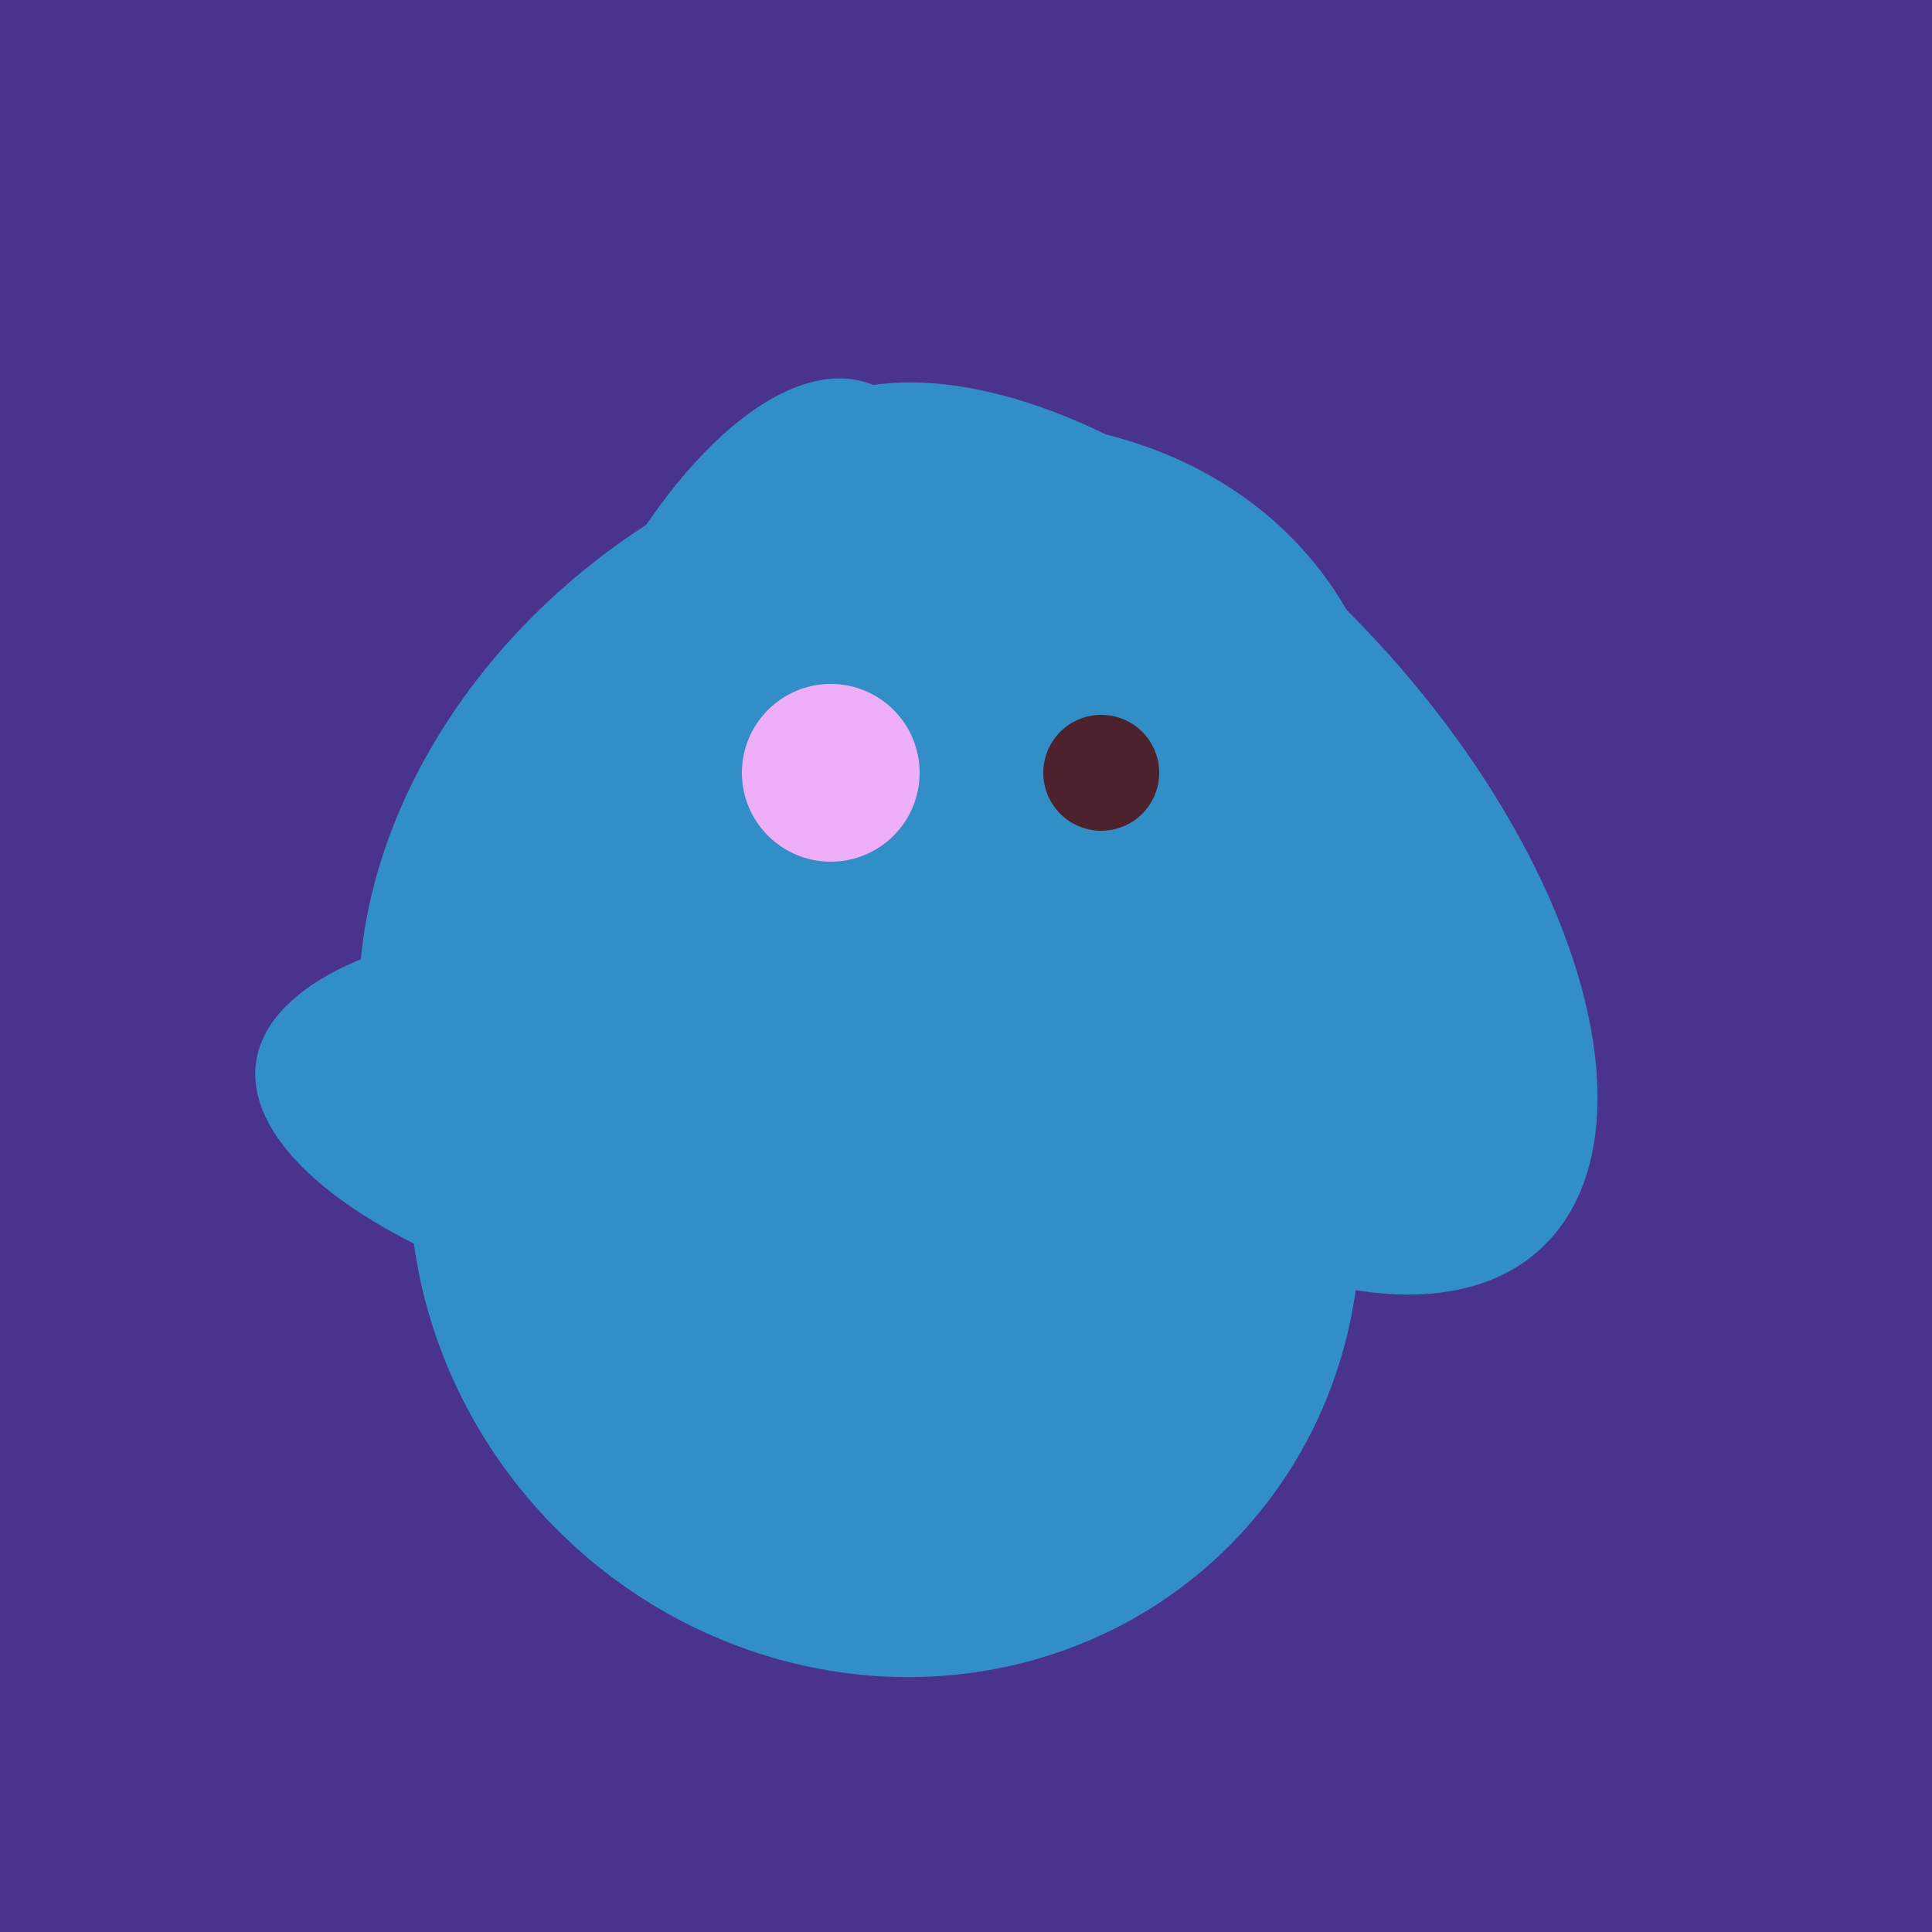 <svg width="500" height="500" xmlns="http://www.w3.org/2000/svg"><rect width="500" height="500" fill="#4a338c"/><ellipse cx="300" cy="217" rx="76" ry="145" transform="rotate(137, 300, 217)" fill="rgb(49,142,198)"/><ellipse cx="195" cy="293" rx="53" ry="130" transform="rotate(98, 195, 293)" fill="rgb(49,142,198)"/><ellipse cx="235" cy="268" rx="107" ry="138" transform="rotate(276, 235, 268)" fill="rgb(49,142,198)"/><ellipse cx="188" cy="206" rx="50" ry="113" transform="rotate(19, 188, 206)" fill="rgb(49,142,198)"/><ellipse cx="227" cy="233" rx="114" ry="143" transform="rotate(235, 227, 233)" fill="rgb(49,142,198)"/><ellipse cx="229" cy="311" rx="120" ry="126" transform="rotate(315, 229, 311)" fill="rgb(49,142,198)"/><circle cx="215" cy="200" r="23" fill="rgb(239,175,248)" /><circle cx="285" cy="200" r="15" fill="rgb(78,34,45)" /></svg>